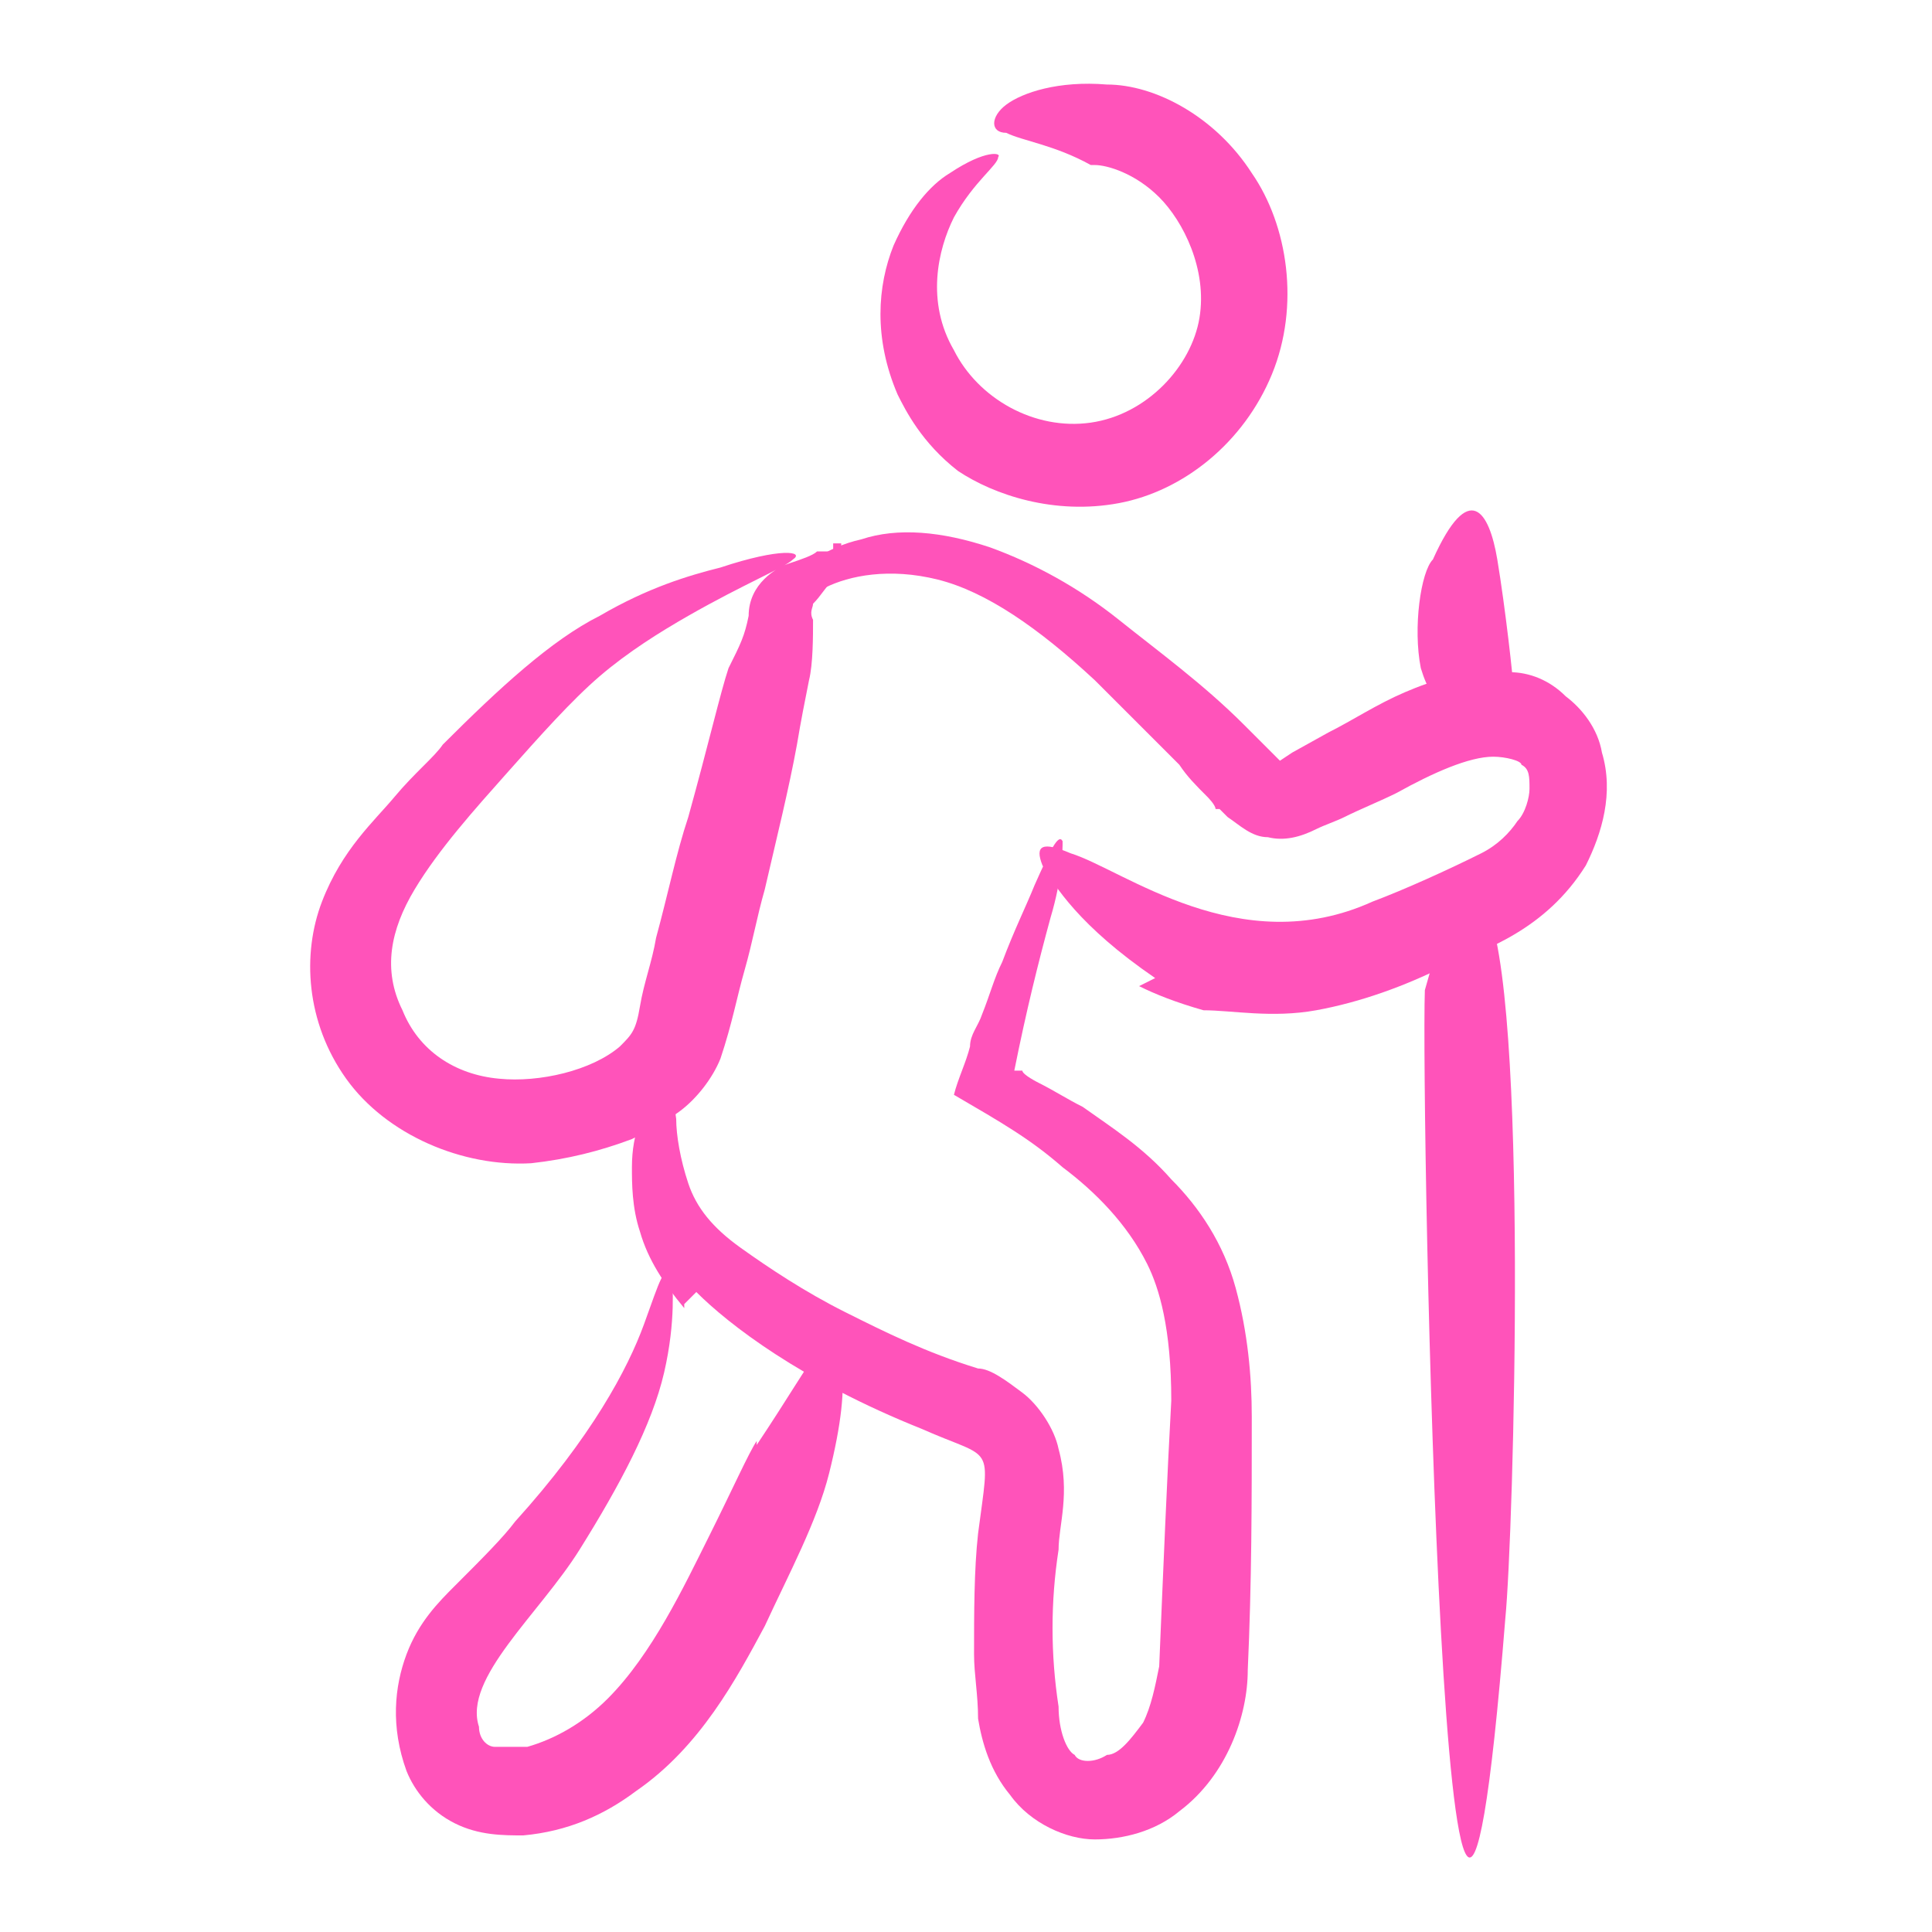 <?xml version="1.0" encoding="UTF-8"?>
<svg id="Livello_1" data-name="Livello 1" xmlns="http://www.w3.org/2000/svg" version="1.1" viewBox="0 0 48 48">
  <defs>
    <style>
      .cls-1 {
        fill: #ff53ba;
        stroke-width: 0px;
      }
    </style>
  </defs>
  <path class="cls-1" d="M18.1,16.6c.3-.6.4-.8.5-1.3,0-.8.7-1.2,1-1.3s.6-.2.7-.3h.4v-.2h.2v.2c.1,0,.1.2.1.2,0,.2-.2.4-.3.5-.2.2-.3.4-.5.6,0,.1-.1.2,0,.4,0,.4,0,1.1-.1,1.5-.1.5-.2,1-.3,1.6-.2,1.1-.5,2.3-.8,3.6-.2.7-.3,1.3-.5,2s-.3,1.3-.6,2.2c-.2.5-.6,1-1,1.3s-.8.5-1.2.7c-.8.3-1.6.5-2.5.6-1.7.1-3.6-.7-4.6-2.1s-1.1-3.1-.6-4.4c.5-1.3,1.3-2,1.8-2.6s1-1,1.2-1.3c1.4-1.4,2.7-2.6,3.9-3.2,1.2-.7,2.2-1,3-1.2,1.5-.5,2.1-.4,1.8-.2-.2.2-1.2.6-2.6,1.4-.7.4-1.5.9-2.2,1.5s-1.5,1.5-2.3,2.4-1.7,1.9-2.3,2.9-.8,2-.3,3c.4,1,1.3,1.6,2.4,1.7,1,.1,2.3-.2,3-.8.3-.3.4-.4.5-1s.3-1.1.4-1.7c.3-1.1.5-2.1.8-3,.5-1.8.8-3.1,1-3.7ZM14.9,15.4h0ZM18.6,16.3h0Z"/>
  <path class="cls-1" d="M28.7,24.3c-1.9-1.3-2.5-2.3-2.8-2.8-.2-.5,0-.6.7-.3,1.3.4,4.2,2.7,7.5,1.2.8-.3,1.9-.8,2.7-1.2.4-.2.7-.5.9-.8.2-.2.3-.6.3-.8,0-.3,0-.5-.2-.6,0-.1-.4-.2-.7-.2-.6,0-1.5.4-2.4.9-.4.2-.9.4-1.3.6-.2.1-.5.2-.7.3-.4.2-.8.3-1.2.2-.4,0-.7-.3-1-.5l-.2-.2h-.1c0-.1-.2-.3-.2-.3-.3-.3-.5-.5-.7-.8l-2.1-2.1c-1.4-1.3-2.7-2.2-3.9-2.5-1.2-.3-2.2-.1-2.8.2-.7.3-1,.7-1.2.9s-.3.2-.3,0,.1-.6.5-1,1-.9,1.9-1.1c.9-.3,2-.2,3.2.2,1.1.4,2.2,1,3.2,1.8s2.1,1.6,3.1,2.6l.7.7.2.2h0l.3-.2.9-.5c.6-.3,1.2-.7,1.9-1s1.6-.6,2.6-.5c.5,0,1,.2,1.4.6.4.3.8.8.9,1.4.3,1,0,2-.4,2.8-1,1.6-2.5,2.1-3.5,2.5-1,.5-2.1.9-3.2,1.1-1.1.2-2.1,0-2.8,0-.7-.2-1.2-.4-1.6-.6l.4-.2ZM23.6,14.4h0ZM28.5,23.8h0Z"/>
  <path class="cls-1" d="M17,32.5c-.5-.6-.9-1.2-1.1-1.9-.2-.6-.2-1.2-.2-1.6,0-.9.3-1.4.5-1.7.3-.6.5-.3.6.5,0,.4.1,1,.3,1.6.2.6.6,1.1,1.3,1.6.7.5,1.6,1.1,2.6,1.6s2,1,3.3,1.4c.3,0,.7.3,1.1.6s.8.9.9,1.4c.3,1.1,0,1.9,0,2.5-.2,1.3-.2,2.6,0,3.9,0,.6.2,1.1.4,1.2.1.2.5.2.8,0,.3,0,.6-.4.9-.8.2-.4.3-.9.4-1.4.1-2.4.2-4.8.3-6.6,0-1.8-.3-2.8-.6-3.4-.5-1-1.3-1.8-2.1-2.4-.8-.7-1.5-1.1-2.7-1.8.1-.4.3-.8.4-1.2,0-.3.2-.5.3-.8.2-.5.3-.9.5-1.3.3-.8.6-1.4.8-1.9.4-.9.6-1.3.7-1.1,0,.2,0,.9-.3,1.9-.3,1.1-.6,2.3-.9,3.8h.2c0,.1.4.3.4.3.4.2.7.4,1.1.6.7.5,1.5,1,2.2,1.8.7.7,1.3,1.6,1.6,2.7.3,1.1.4,2.2.4,3.2,0,2.1,0,4.1-.1,6.3,0,1.1-.5,2.6-1.7,3.5-.6.5-1.4.7-2.1.7s-1.6-.4-2.1-1.1c-.5-.6-.7-1.3-.8-1.9,0-.6-.1-1.1-.1-1.6,0-1,0-2.1.1-3,.3-2.3.4-1.8-1.4-2.6-3-1.2-4.8-2.6-5.6-3.4l-.3.3ZM24.1,27.7s-.1,0,0,0h0ZM16.9,31.8h0Z"/>
  <path class="cls-1" d="M18.8,35.9c.8-1.2,1.2-1.9,1.5-2.3.3-.3.5-.2.6.3.1.6,0,1.5-.3,2.7s-1,2.5-1.6,3.8c-.7,1.3-1.6,3-3.2,4.1-.8.6-1.7,1-2.8,1.1-.5,0-1.1,0-1.7-.3-.6-.3-1-.8-1.2-1.3-.4-1.1-.3-2.1,0-2.9.3-.8.8-1.3,1.2-1.7.7-.7,1.2-1.2,1.5-1.6,1.9-2.1,2.8-3.8,3.2-4.9.4-1.1.5-1.5.7-1.2,0,.2.1,1.1-.2,2.4-.3,1.3-1.1,2.8-2.1,4.4-1,1.6-2.9,3.2-2.5,4.4,0,.3.2.5.4.5s.5,0,.8,0c.7-.2,1.4-.6,2-1.2,1.1-1.1,1.9-2.8,2.5-4,.6-1.2,1-2.1,1.2-2.4h0ZM15,35.1h0ZM19.3,35.8h0Z"/>
  <path class="cls-1" d="M27.1,4.1c-.9-.5-1.7-.6-2.1-.8-.4,0-.4-.4,0-.7s1.3-.6,2.5-.5c1.2,0,2.7.8,3.6,2.2.9,1.3,1.2,3.3.5,5-.7,1.7-2.2,2.9-3.8,3.2-1.6.3-3.1-.2-4-.8-.9-.7-1.3-1.5-1.5-1.9-.6-1.4-.5-2.7-.1-3.7.4-.9.9-1.5,1.4-1.8.9-.6,1.3-.5,1.2-.4,0,.2-.6.6-1.1,1.5-.4.8-.7,2.1,0,3.3.6,1.2,2,2,3.4,1.8s2.5-1.4,2.7-2.6-.4-2.4-1-3-1.3-.8-1.6-.8h-.1ZM22.2,6.3h0ZM27,3.7h0Z"/>
  <path class="cls-1" d="M37.6,17.1c-1.4,1.1-2,.5-2.3-.5-.2-1,0-2.4.3-2.7.9-2,1.4-1.2,1.6,0,.2,1.2.4,3,.4,3.2ZM36,13.3h0ZM37.2,17.2h0Z"/>
  <path class="cls-1" d="M35.4,24.6c.3-1.1.6-1.8.9-2.1l.2.2c-.3-.4-.2-.6.2-.6h0l.2.4c1.1,2,.7,15.7.5,17.7-1.5,18.8-2.1-12.7-2-15.6ZM37.2,43h0ZM35.9,24.4h0Z"/>
</svg>